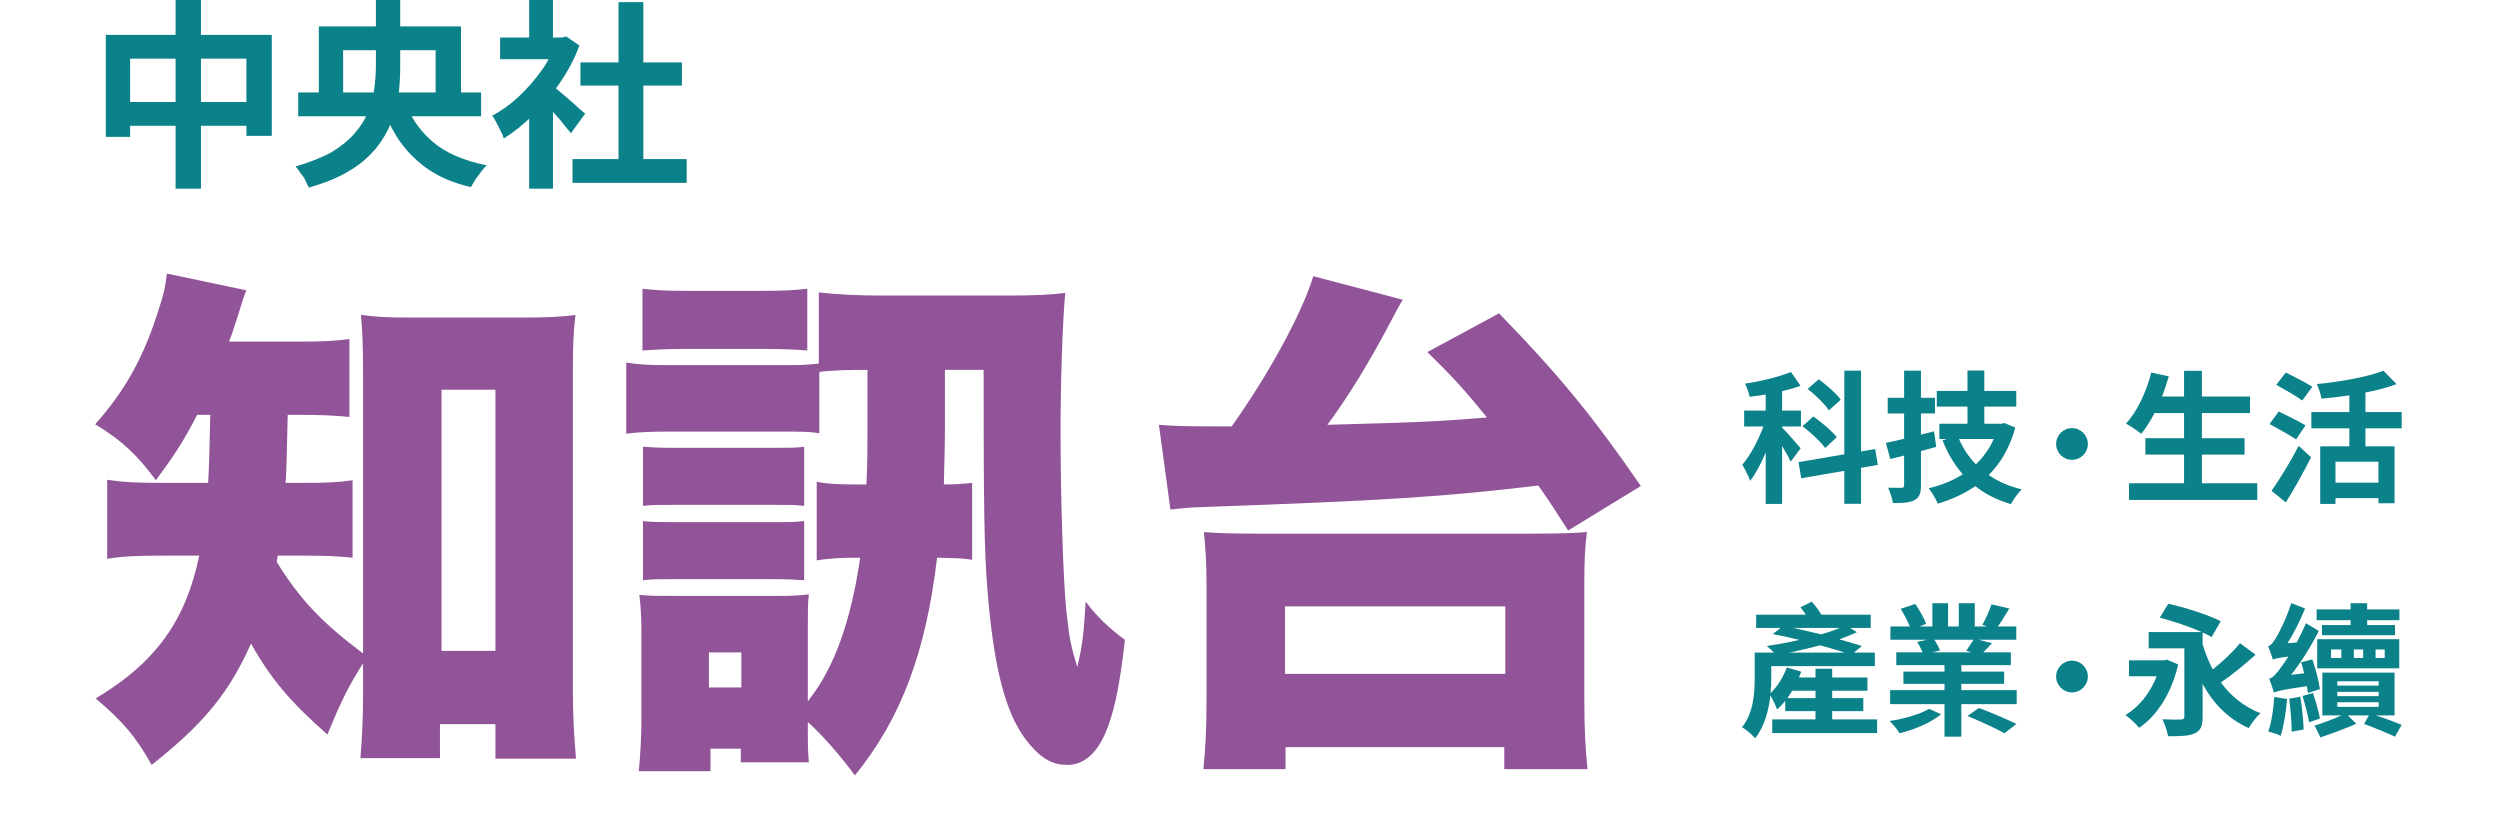 <svg width="473" height="159" viewBox="0 0 473 159" fill="none" xmlns="http://www.w3.org/2000/svg">
<path d="M39.78 78.491H37.305C34.632 83.639 33.147 85.916 29.484 90.866C26.019 86.114 22.95 83.243 18 80.273C23.742 73.838 27.207 67.502 29.979 58.691C30.969 55.82 31.365 53.84 31.563 51.761L46.611 54.929C46.116 56.117 45.918 56.711 44.928 59.978C44.433 61.463 44.136 62.552 43.344 64.631H56.313C60.867 64.631 63.441 64.532 66.114 64.136V78.887C63.243 78.59 60.372 78.491 56.313 78.491H54.432C54.234 87.797 54.234 87.797 54.036 91.361H57.501C61.956 91.361 63.936 91.262 66.708 90.866V105.518C63.837 105.221 61.56 105.122 56.907 105.122H52.551C52.452 105.617 52.452 105.815 52.353 106.31C56.709 113.339 60.768 117.695 68.688 123.635V70.076C68.688 66.017 68.589 62.651 68.292 59.582C71.262 59.978 73.242 60.077 77.499 60.077H99.477C103.239 60.077 106.011 59.978 108.882 59.582C108.486 62.75 108.387 65.621 108.387 70.076V130.565C108.387 135.02 108.585 139.079 108.981 143.534H93.735V137H83.241V143.435H68.193C68.49 139.97 68.688 135.614 68.688 131.852V125.516C66.015 129.674 64.53 132.644 61.956 138.98C54.927 132.842 51.066 128.189 47.502 121.754C43.344 131.06 38.592 136.901 28.692 144.722C25.623 139.277 23.346 136.604 18.099 132.149C29.385 125.417 35.127 117.497 37.701 105.122H31.563C26.019 105.122 23.445 105.221 20.277 105.716V90.767C23.544 91.262 25.623 91.361 31.86 91.361H39.384C39.582 87.401 39.582 87.401 39.78 78.491ZM83.538 73.739V123.14H93.735V73.739H83.538Z" fill="#915499"/>
<path d="M164.124 81.362V69.977C160.362 69.977 156.996 70.076 155.016 70.373V81.956C152.838 81.659 152.145 81.659 147.195 81.659H126.504C122.94 81.659 120.762 81.758 118.485 82.055V68.591C120.861 68.987 122.841 69.086 126.504 69.086H146.997C151.353 69.086 152.145 69.086 154.917 68.789V55.325C158.283 55.721 162.441 55.919 166.995 55.919H191.052C195.903 55.919 199.467 55.721 201.546 55.424C201.051 60.473 200.655 72.254 200.655 81.263C200.655 94.133 201.15 109.676 201.744 115.517C202.338 121.061 202.635 122.249 203.823 126.209C204.813 121.952 205.011 120.269 205.407 113.834C207.585 116.705 209.763 118.784 212.832 121.061C211.842 130.07 210.654 135.515 208.872 139.277C207.189 142.841 204.813 144.722 201.942 144.722C199.269 144.722 197.19 143.633 194.913 140.96C190.557 136.01 188.181 127.496 186.894 112.547C186.201 104.033 186.102 96.608 186.102 69.977H178.776V81.758C178.776 84.53 178.677 86.906 178.578 91.658C180.657 91.658 182.142 91.559 183.924 91.361V105.914C181.944 105.617 181.647 105.617 177.291 105.518C175.212 123.338 170.46 136.01 161.748 146.702C158.877 142.841 155.61 139.079 152.838 136.604V138.485C152.838 140.762 152.838 141.95 153.036 144.227H140.166V141.653H134.424V145.91H120.861C121.158 142.841 121.356 139.277 121.356 136.208V119.774C121.356 116.903 121.257 115.022 120.96 112.547C123.039 112.745 123.831 112.745 127.989 112.745H147.294C150.462 112.745 151.452 112.646 153.036 112.448C152.838 114.329 152.838 115.121 152.838 118.982V132.743C153.036 132.446 153.036 132.446 153.234 132.149C157.887 126.209 161.055 117.299 162.738 105.518H161.946C158.679 105.518 156.501 105.716 154.521 106.013V91.163C156.6 91.559 158.481 91.658 161.946 91.658H163.926C164.124 87.401 164.124 85.223 164.124 81.362ZM134.127 123.437V130.07H140.265V123.437H134.127ZM121.554 66.314V54.632C124.326 54.929 125.91 55.028 130.365 55.028H143.928C148.383 55.028 149.967 54.929 152.739 54.632V66.314C150.264 66.116 147.987 66.017 143.928 66.017H130.365C126.306 66.017 124.425 66.116 121.554 66.314ZM121.653 95.717V84.53C123.336 84.629 124.524 84.728 127.494 84.728H146.601C149.571 84.728 150.561 84.728 152.145 84.53V95.717C150.561 95.519 149.472 95.519 146.601 95.519H127.494C124.425 95.519 123.336 95.519 121.653 95.717ZM121.653 109.775V98.588C123.435 98.786 124.623 98.786 127.494 98.786H146.502C149.67 98.786 150.363 98.786 152.145 98.588V109.775C150.66 109.676 149.373 109.577 146.304 109.577H127.296C124.425 109.577 123.633 109.577 121.653 109.775Z" fill="#915499"/>
<path d="M221.445 96.41L219.267 80.372C221.544 80.57 223.821 80.669 229.563 80.669C229.761 80.669 231.84 80.669 233.028 80.669C239.958 70.967 246.393 59.186 248.472 52.256L265.401 56.711C264.609 57.998 264.609 58.097 263.322 60.473C259.164 68.393 255.303 74.729 251.145 80.372C269.163 79.877 271.638 79.778 281.34 78.986C276.984 73.64 275.004 71.462 270.054 66.611L283.617 59.285C294.903 70.868 301.536 78.986 310.446 91.955L296.685 100.37C294.012 96.212 293.22 94.925 291.042 91.856C273.123 94.034 261.144 94.727 228.177 95.915C225.108 96.014 223.821 96.113 221.445 96.41ZM243.225 145.514H227.682C228.078 141.752 228.276 137.594 228.276 132.347V110.864C228.276 106.607 228.078 103.538 227.781 100.667C229.959 100.865 233.028 100.964 237.978 100.964H290.052C294.903 100.964 297.972 100.865 300.249 100.667C299.853 103.637 299.754 106.211 299.754 110.864V132.347C299.754 137.99 299.952 141.554 300.348 145.514H284.607V141.356H243.225V145.514ZM243.126 114.725V127.496H284.805V114.725H243.126Z" fill="#915499"/>
<path d="M20.02 6.6H51.42V25.7H46.62V11.1H24.62V25.9H20.02V6.6ZM22.42 19.3H49.32V23.8H22.42V19.3ZM33.22 0H38.02V35.7H33.22V0ZM56.42 17.5H91.02V22H56.42V17.5ZM60.32 5H87.22V19.3H82.42V9.5H64.92V19.3H60.32V5ZM76.22 18.2C77.32 21.7 79.22 24.5 81.72 26.7C84.22 28.9 87.72 30.4 92.12 31.3C91.72 31.6 91.42 32 91.02 32.5C90.62 33 90.32 33.5 89.92 34C89.62 34.5 89.32 35 89.12 35.4C86.02 34.7 83.32 33.6 81.12 32.1C78.92 30.6 77.12 28.8 75.62 26.7C74.12 24.5 72.92 22 72.02 19.1L76.22 18.2ZM71.12 0H75.72V12.5C75.72 14.3 75.62 16.1 75.42 17.9C75.22 19.7 74.72 21.5 74.02 23.2C73.32 24.9 72.32 26.6 71.12 28.1C69.82 29.6 68.22 31.1 66.12 32.3C64.02 33.6 61.52 34.6 58.42 35.5C58.22 35.1 58.02 34.7 57.82 34.2C57.62 33.7 57.22 33.2 56.82 32.7C56.52 32.2 56.22 31.8 55.92 31.5C58.62 30.7 60.92 29.8 62.72 28.8C64.52 27.7 66.02 26.5 67.12 25.2C68.22 23.9 69.12 22.6 69.62 21.1C70.22 19.7 70.62 18.2 70.82 16.8C71.02 15.3 71.12 13.8 71.12 12.4V0ZM108.32 30.1H129.92V34.6H108.32V30.1ZM109.82 11.8H129.02V16.2H109.82V11.8ZM117.02 0.4H121.72V32.3H117.02V0.4ZM94.62 7.1H107.02V11.2H94.62V7.1ZM100.12 20L104.62 14.6V35.7H100.12V20ZM100.12 0H104.62V8.9H100.12V0ZM104.12 15.9C104.52 16.1 104.92 16.5 105.52 17C106.12 17.5 106.82 18.1 107.52 18.7C108.22 19.3 108.92 19.9 109.42 20.4C110.02 20.9 110.42 21.3 110.72 21.5L108.02 25.2C107.62 24.7 107.22 24.2 106.62 23.5C106.12 22.8 105.52 22.2 104.92 21.5C104.32 20.8 103.72 20.2 103.12 19.6C102.52 19 102.02 18.5 101.62 18.1L104.12 15.9ZM106.32 7.1L107.12 6.9L109.62 8.6C108.72 11.1 107.42 13.5 105.92 15.7C104.42 17.9 102.72 19.9 100.92 21.7C99.12 23.5 97.22 25 95.32 26.2C95.22 25.8 95.02 25.3 94.72 24.8C94.42 24.2 94.22 23.7 93.92 23.2C93.62 22.7 93.42 22.2 93.12 21.9C94.82 21 96.52 19.8 98.12 18.3C99.72 16.8 101.12 15.2 102.42 13.4C103.72 11.6 104.62 9.8 105.32 7.9V7.1H106.32Z" fill="#0B818A"/>
<path d="M348.271 75.639L346.03 77.637C345.274 76.476 343.519 74.748 342.007 73.587L344.113 71.751C345.571 72.858 347.461 74.451 348.271 75.639ZM347.515 82.713L345.328 84.765C344.491 83.577 342.601 81.849 341.035 80.634L343.087 78.798C344.626 79.878 346.624 81.552 347.515 82.713ZM340.684 84.819L338.794 87.357C338.47 86.601 337.822 85.467 337.174 84.387V95.349H334.069V85.629C333.178 87.708 332.179 89.625 331.126 90.975C330.829 90.057 330.127 88.734 329.641 87.924C331.153 86.196 332.665 83.307 333.637 80.688H329.992V77.691H334.069V74.64C333.016 74.802 332.017 74.964 331.018 75.072C330.91 74.343 330.505 73.29 330.154 72.588C333.232 72.129 336.607 71.292 338.848 70.374L340.657 72.993C339.604 73.398 338.416 73.722 337.174 73.992V77.691H340.738V80.688H337.174V80.904C337.957 81.66 340.171 84.198 340.684 84.819ZM355.291 87.951L352.105 88.518V95.322H348.946V89.085L340.792 90.489L340.279 87.438L348.946 85.953V70.131H352.105V85.413L354.778 84.954L355.291 87.951Z" fill="#0B818A"/>
<path d="M365.929 81.606L366.334 84.549C365.389 84.819 364.417 85.089 363.445 85.332V91.785C363.445 93.351 363.148 94.107 362.23 94.62C361.339 95.106 360.043 95.187 358.153 95.187C358.018 94.377 357.613 93.108 357.235 92.271C358.288 92.298 359.395 92.298 359.746 92.298C360.151 92.298 360.259 92.163 360.259 91.758V86.196L357.64 86.844L356.803 83.793C357.802 83.604 358.963 83.334 360.259 83.01V78.231H357.154V75.261H360.259V70.131H363.445V75.261H366.091V78.231H363.445V82.227L365.929 81.606ZM377.215 83.064H370.654C371.41 84.846 372.49 86.466 373.84 87.843C375.244 86.493 376.405 84.9 377.215 83.064ZM379.24 80.04L381.292 80.904C380.266 84.657 378.538 87.6 376.27 89.868C378.025 91.11 380.104 92.001 382.507 92.595C381.832 93.243 380.914 94.539 380.455 95.376C377.836 94.593 375.595 93.486 373.732 91.974C371.626 93.432 369.25 94.512 366.631 95.295C366.28 94.431 365.497 93.081 364.903 92.379C367.279 91.812 369.466 90.948 371.356 89.733C369.763 87.924 368.494 85.791 367.522 83.307L368.332 83.064H366.928V80.175H372.247V76.935H366.442V73.965H372.247V70.104H375.433V73.965H381.481V76.935H375.433V80.175H378.673L379.24 80.04Z" fill="#0B818A"/>
<path d="M416.6 91.434H427.076V94.593H402.803V91.434H413.225V86.007H405.908V82.902H413.225V78.15H407.636C406.853 79.635 406.016 81.012 405.125 82.065C404.477 81.552 403.046 80.58 402.236 80.148C404.342 77.88 406.097 74.154 407.015 70.482L410.336 71.211C409.958 72.507 409.526 73.776 409.067 75.018H413.225V70.158H416.6V75.018H425.699V78.15H416.6V82.902H424.673V86.007H416.6V91.434Z" fill="#0B818A"/>
<path d="M437.498 73.182L435.581 75.774C434.528 74.964 432.233 73.695 430.667 72.804L432.476 70.482C433.988 71.238 436.337 72.426 437.498 73.182ZM436.202 80.472L434.42 83.145C433.313 82.362 430.991 81.093 429.398 80.229L431.126 77.853C432.611 78.582 435.014 79.743 436.202 80.472ZM432.476 95.052L429.776 92.865C431.207 90.84 433.286 87.492 434.906 84.36L437.255 86.52C435.824 89.355 434.123 92.433 432.476 95.052ZM449.999 91.326V87.357H441.872V91.326H449.999ZM454.4 81.039H447.542V84.441H453.05V95.214H449.999V94.242H441.872V95.349H438.983V84.441H444.491V81.039H437.309V77.961H444.491V74.802C442.709 75.072 440.927 75.261 439.226 75.423C439.118 74.64 438.686 73.398 438.335 72.669C442.925 72.21 447.974 71.319 450.944 70.131L453.428 72.669C451.673 73.344 449.675 73.857 447.542 74.262V77.961H454.4V81.039Z" fill="#0B818A"/>
<path d="M338.173 132.086H343.492V130.682H339.091C338.794 131.168 338.497 131.627 338.173 132.086ZM338.551 123.473H349C347.677 123.014 346.057 122.555 344.356 122.096C342.412 122.609 340.441 123.068 338.551 123.473ZM348.082 118.802H339.28C340.981 119.18 342.763 119.585 344.545 120.017C345.841 119.666 347.083 119.234 348.082 118.802ZM346.651 136.109H355.156V138.701H335.311V136.109H343.492V134.543H337.768V132.599C337.282 133.22 336.742 133.76 336.229 134.246C336.04 133.679 335.419 132.329 334.96 131.573C334.636 134.381 333.853 137.486 332.071 139.673C331.585 139.079 330.262 137.945 329.587 137.594C331.774 134.894 331.99 131.06 331.99 128.279V123.473H335.635C335.203 123.014 334.663 122.528 334.285 122.231C336.229 121.934 338.362 121.556 340.441 121.07C338.74 120.638 336.985 120.26 335.392 119.963L336.904 118.802H332.26V116.291H341.656C341.332 115.778 340.954 115.292 340.63 114.887L342.79 113.834C343.411 114.536 344.14 115.481 344.599 116.291H353.941V118.802H350.026L351.322 119.612C350.35 120.071 349.216 120.53 348.001 120.962C349.594 121.394 351.052 121.826 352.267 122.231L350.755 123.473H354.724V126.038H335.122V128.306C335.122 129.17 335.095 130.115 334.987 131.141C336.283 129.872 337.39 128.144 338.065 126.281L340.792 127.091C340.657 127.442 340.522 127.793 340.36 128.171H343.492V126.524H346.651V128.171H353.32V130.682H346.651V132.086H352.537V134.543H346.651V136.109Z" fill="#0B818A"/>
<path d="M364.984 134.111L367.252 135.137C365.416 136.676 362.176 138.08 359.395 138.728C358.99 138.053 358.153 137 357.505 136.406C360.205 136.028 363.337 135.11 364.984 134.111ZM372.247 135.461L374.407 133.949C376.594 134.759 379.78 136.109 381.508 136.973L379.24 138.728C377.674 137.837 374.515 136.406 372.247 135.461ZM373.381 121.043H365.983C366.415 121.718 366.847 122.501 367.063 123.068L365.605 123.419H372.976L372.004 123.122C372.436 122.501 373.003 121.691 373.381 121.043ZM371.086 130.574H381.562V133.22H371.086V139.376H367.9V133.22H357.613V130.574H367.9V129.386H360.124V127.064H367.9V125.849H358.774V123.419H363.742C363.499 122.798 363.094 122.042 362.743 121.448L364.552 121.043H357.667V118.532H361.339C360.934 117.506 360.232 116.21 359.611 115.184L362.365 114.266C363.175 115.4 364.066 117.02 364.417 118.046L363.121 118.532H365.605V114.131H368.575V118.532H370.6V114.131H373.624V118.532H376.027L375.055 118.235C375.676 117.155 376.405 115.508 376.783 114.347L380.158 115.13C379.402 116.372 378.673 117.587 377.998 118.532H381.481V121.043H374.353L376.891 121.691C376.297 122.339 375.73 122.933 375.244 123.419H380.455V125.849H371.086V127.064H379.186V129.386H371.086V130.574Z" fill="#0B818A"/>
<path d="M409.958 124.796L412.118 125.714C410.822 131.303 408.014 135.488 404.72 137.702C404.18 137.027 402.911 135.785 402.128 135.299C404.666 133.787 406.799 131.141 408.041 127.955H402.803V124.931H409.391L409.958 124.796ZM423.809 121.691L426.752 123.878C424.7 125.714 422.243 127.739 420.191 129.116C422.081 131.708 424.538 133.706 427.697 134.948C426.941 135.569 425.942 136.892 425.456 137.756C421.541 136.001 418.76 133.112 416.735 129.413V135.596C416.735 137.351 416.384 138.215 415.223 138.755C414.116 139.268 412.469 139.295 410.201 139.295C410.066 138.377 409.553 136.946 409.121 136.082C410.471 136.163 412.145 136.163 412.631 136.136C413.117 136.109 413.279 135.974 413.279 135.542V122.663H406.529V119.585H416.546C414.251 118.559 411.119 117.506 408.635 116.858L410.228 114.239C413.36 114.914 417.869 116.345 420.164 117.533L418.436 120.53C417.977 120.26 417.383 119.963 416.735 119.666V121.907C417.248 123.608 417.896 125.201 418.652 126.659C420.488 125.201 422.513 123.311 423.809 121.691Z" fill="#0B818A"/>
<path d="M444.734 118.262V117.344H438.308V115.292H444.734V114.131H447.866V115.292H453.968V117.344H447.866V118.262H453.131V120.179H439.307V118.262H444.734ZM441.035 122.879V124.499H442.979V122.879H441.035ZM451.187 124.499V122.879H449.459V124.499H451.187ZM445.355 124.499H447.11V122.879H445.355V124.499ZM438.416 126.443V120.935H453.941V126.443H438.416ZM438.929 130.385L436.661 131.114C436.607 130.736 436.553 130.304 436.472 129.818C431.693 130.52 430.802 130.763 430.235 131.033C430.073 130.493 429.641 129.143 429.317 128.414C429.965 128.279 430.505 127.631 431.315 126.605C431.639 126.2 432.233 125.363 432.962 124.229C430.991 124.472 430.424 124.607 430.019 124.796C429.884 124.256 429.425 122.96 429.128 122.285C429.614 122.15 430.046 121.61 430.559 120.773C431.072 120.017 432.638 116.939 433.502 114.104L436.121 115.13C435.23 117.344 434.042 119.72 432.8 121.691L434.528 121.556C435.149 120.395 435.77 119.153 436.283 117.911L438.713 119.369C437.282 122.258 435.419 125.228 433.475 127.685L435.959 127.388C435.77 126.659 435.581 125.93 435.365 125.309L437.498 124.742C438.119 126.578 438.74 128.954 438.929 130.385ZM430.289 131.87L432.719 132.248C432.503 134.786 432.071 137.486 431.504 139.214C430.964 138.917 429.803 138.566 429.155 138.404C429.776 136.703 430.127 134.219 430.289 131.87ZM433.124 132.194L435.23 131.816C435.554 133.814 435.797 136.325 435.851 138.026L433.583 138.431C433.583 136.73 433.367 134.192 433.124 132.194ZM435.635 131.681L437.606 131.114C438.119 132.626 438.713 134.624 438.929 135.947L436.877 136.649C436.661 135.299 436.121 133.247 435.635 131.681ZM442.223 132.869V133.733H450.053V132.869H442.223ZM442.223 130.898V131.708H450.053V130.898H442.223ZM442.223 128.9V129.71H450.053V128.9H442.223ZM453.05 135.353H449.54C451.349 135.947 453.185 136.649 454.4 137.135L453.131 139.376C451.7 138.701 449.351 137.729 447.299 136.973L448.19 135.353H444.194L445.814 136.946C443.681 137.864 440.981 138.863 439.01 139.511C438.767 138.917 438.281 137.945 437.903 137.297C439.388 136.811 441.467 136.082 443.006 135.353H439.388V127.253H453.05V135.353Z" fill="#0B818A"/>
<path d="M395.02 128C395.02 129.657 393.677 131 392.02 131C390.363 131 389.02 129.657 389.02 128C389.02 126.343 390.363 125 392.02 125C393.677 125 395.02 126.343 395.02 128Z" fill="#0B818A"/>
<path d="M395.02 84C395.02 85.657 393.677 87 392.02 87C390.363 87 389.02 85.657 389.02 84C389.02 82.343 390.363 81 392.02 81C393.677 81 395.02 82.343 395.02 84Z" fill="#0B818A"/>
</svg>
